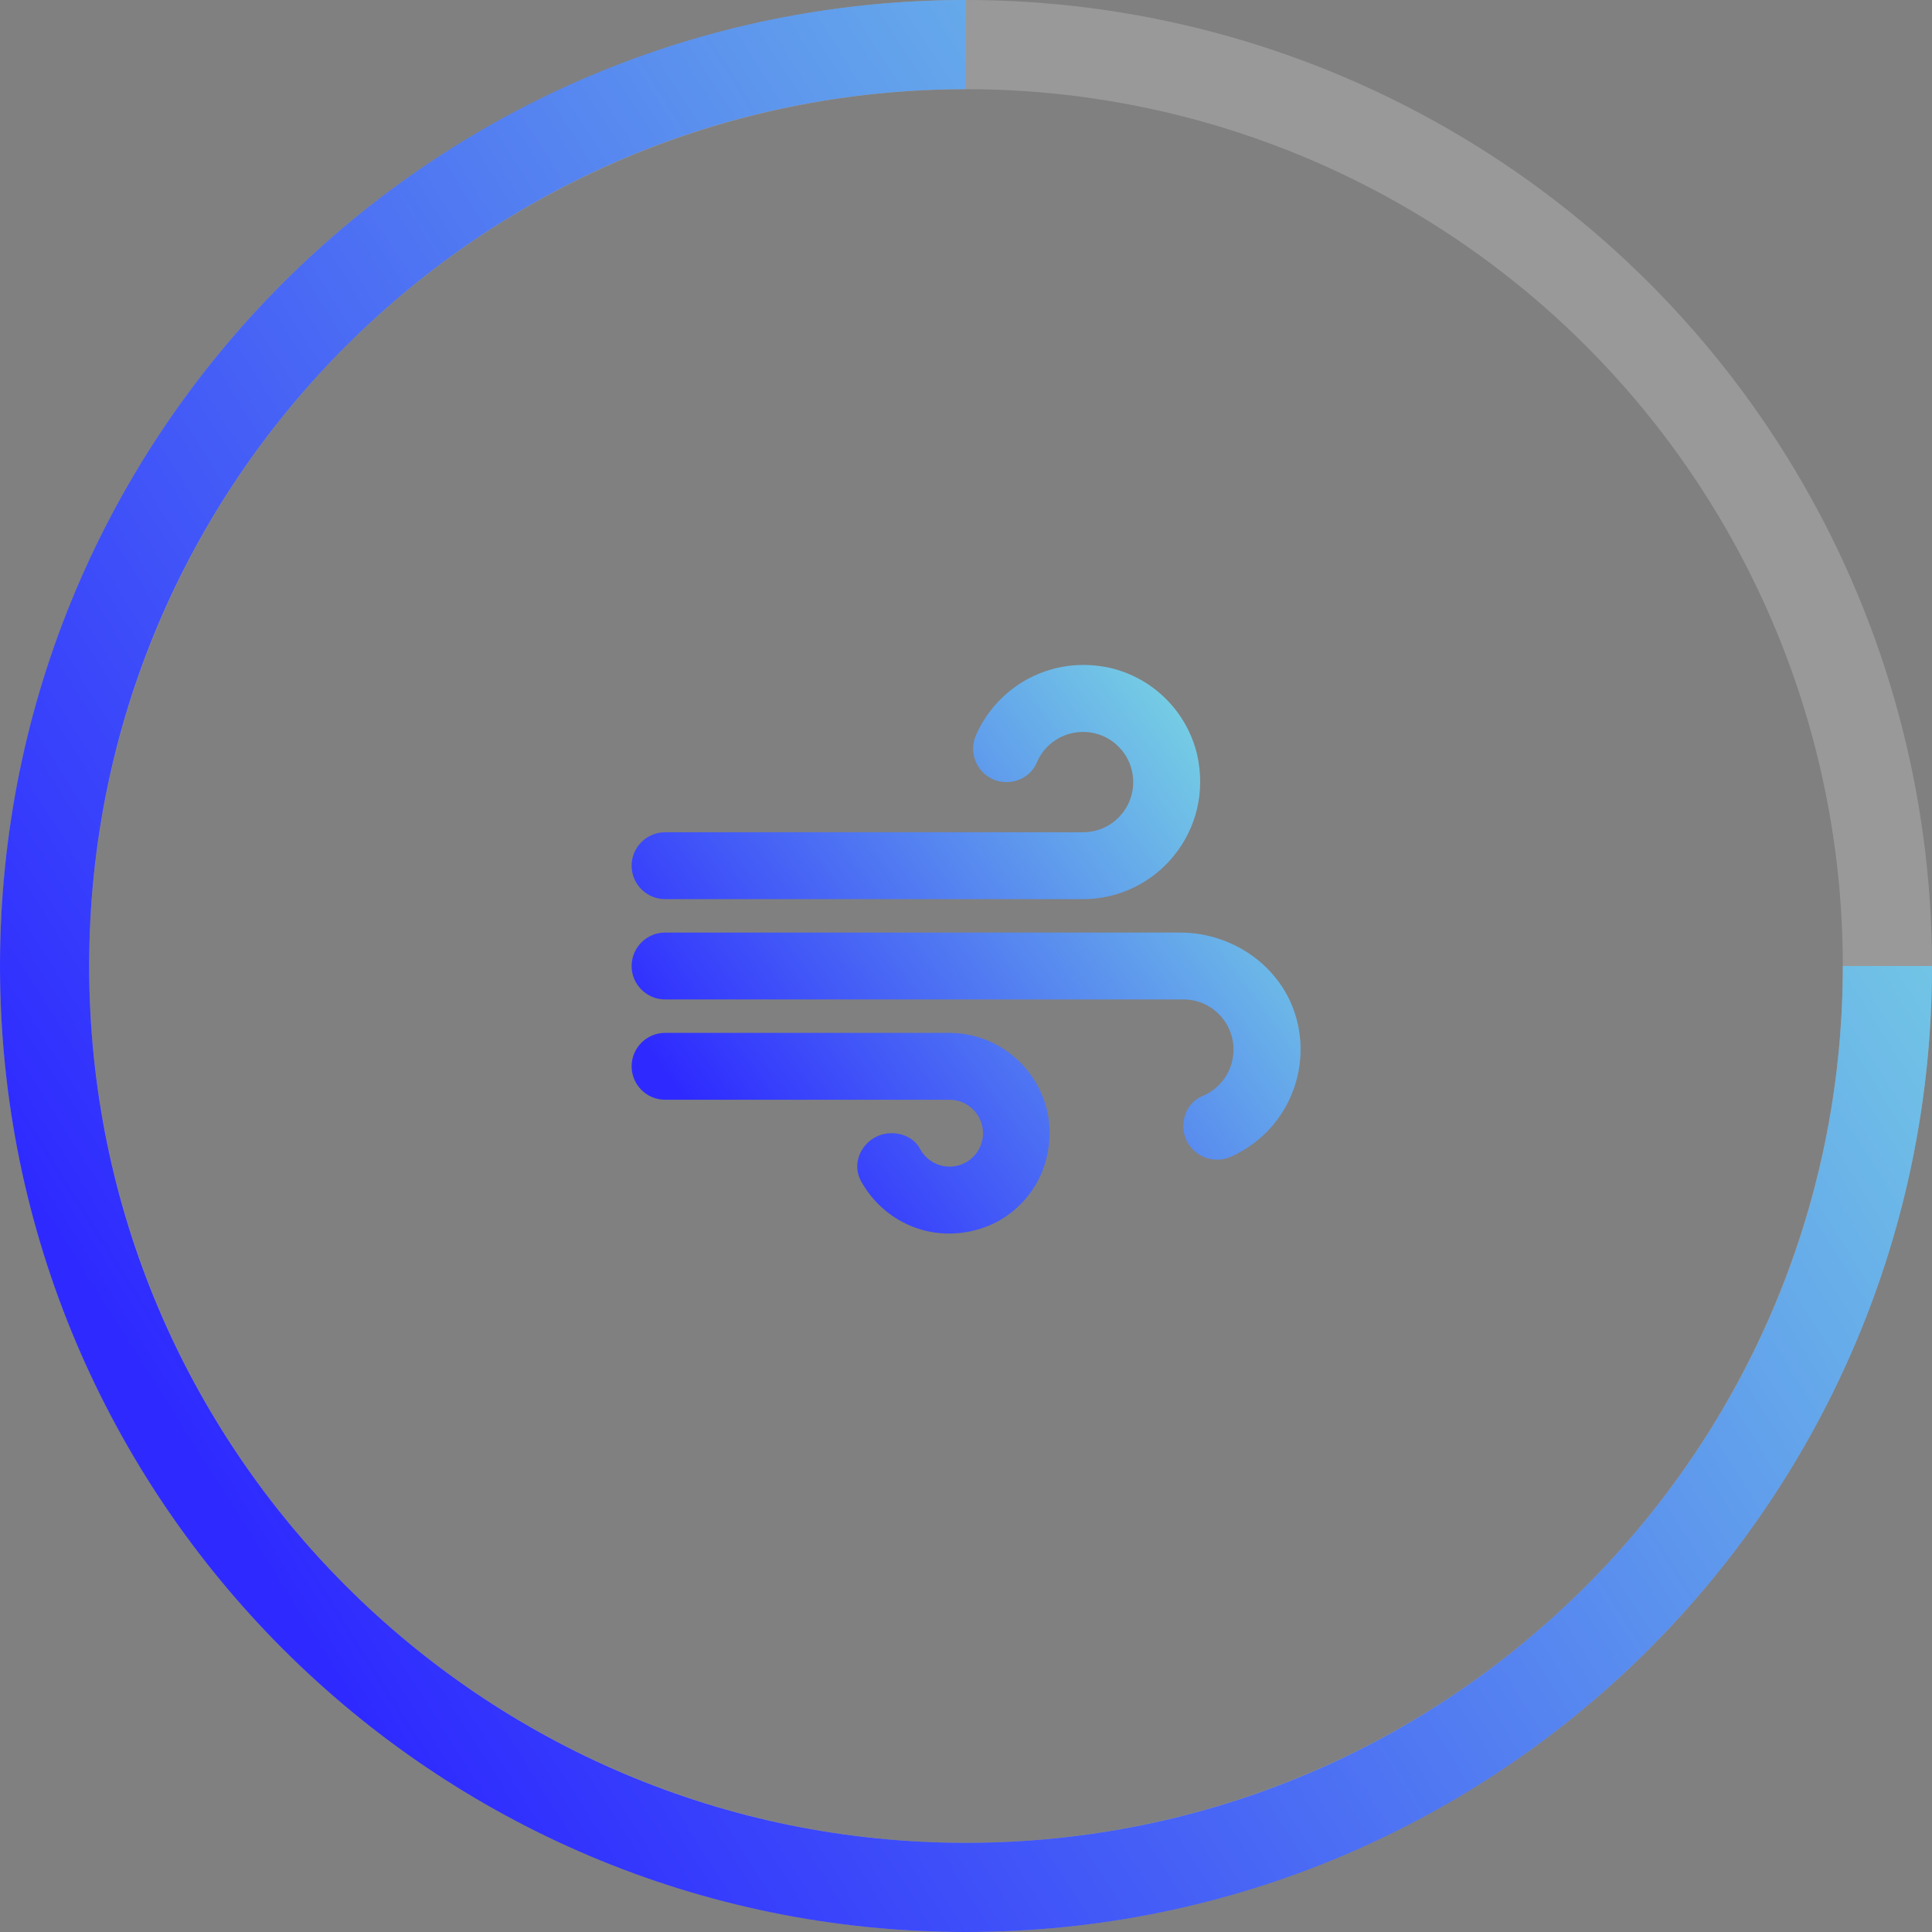 <?xml version="1.0" encoding="UTF-8"?>
<svg xmlns="http://www.w3.org/2000/svg" width="130" height="130" viewBox="0 0 130 130" fill="none">
  <rect x="0" y="0" width="130" height="130" fill="#808080" stroke="none"/>
  <circle opacity="0.2" cx="65" cy="65" r="62" stroke="white" stroke-width="6"></circle>
  <path d="M127 65C127 99.242 99.242 127 65 127C30.758 127 3 99.242 3 65C3 30.758 30.758 3 65 3" stroke="url(#paint0_linear_6537_10335)" stroke-width="6"></path>
  <path d="M70.287 78.388C69.657 80.39 68.015 82.033 66.013 82.663C62.615 83.743 59.398 82.145 57.935 79.468C57.148 78.005 58.318 76.25 59.983 76.25H60.005C60.77 76.25 61.535 76.61 61.895 77.285C62.278 78.005 63.02 78.5 63.898 78.5C65.135 78.5 66.147 77.488 66.147 76.25C66.147 75.013 65.135 74 63.898 74H44.75C43.513 74 42.5 72.988 42.5 71.75C42.5 70.513 43.513 69.5 44.75 69.5H63.875C68.285 69.5 71.75 73.775 70.287 78.388ZM80.547 50.758C80.209 49.349 79.488 48.061 78.463 47.037C77.439 46.012 76.151 45.291 74.743 44.953C70.782 44.053 67.16 46.145 65.698 49.408C65 50.915 66.08 52.625 67.722 52.625C68.6 52.625 69.41 52.13 69.748 51.343C70.002 50.723 70.436 50.193 70.993 49.82C71.549 49.447 72.205 49.249 72.875 49.25C74.743 49.25 76.25 50.758 76.25 52.625C76.25 54.493 74.743 56 72.875 56H44.75C43.513 56 42.5 57.013 42.5 58.25C42.5 59.488 43.513 60.5 44.75 60.5H72.875C77.825 60.5 81.718 55.91 80.547 50.758ZM79.4 62.75H44.75C43.513 62.75 42.5 63.763 42.5 65C42.5 66.238 43.513 67.25 44.75 67.25H79.625C81.493 67.25 83 68.758 83 70.625C83.001 71.295 82.803 71.951 82.43 72.507C82.057 73.064 81.527 73.498 80.907 73.753C80.097 74.09 79.625 74.9 79.625 75.778C79.625 77.42 81.335 78.5 82.843 77.825C84.49 77.088 85.836 75.808 86.654 74.199C87.473 72.59 87.716 70.749 87.343 68.983C86.578 65.293 83.157 62.75 79.4 62.75Z" fill="url(#paint1_linear_6537_10335)"></path>
  <defs>
    <linearGradient id="paint0_linear_6537_10335" x1="72.956" y1="192.758" x2="204.294" y2="109.842" gradientUnits="userSpaceOnUse">
      <stop stop-color="#2E2AFF"></stop>
      <stop offset="1" stop-color="#88F8DD"></stop>
    </linearGradient>
    <linearGradient id="paint1_linear_6537_10335" x1="67.895" y1="103.294" x2="110.868" y2="71.376" gradientUnits="userSpaceOnUse">
      <stop stop-color="#2E2AFF"></stop>
      <stop offset="1" stop-color="#88F8DD"></stop>
    </linearGradient>
  </defs>
</svg>
